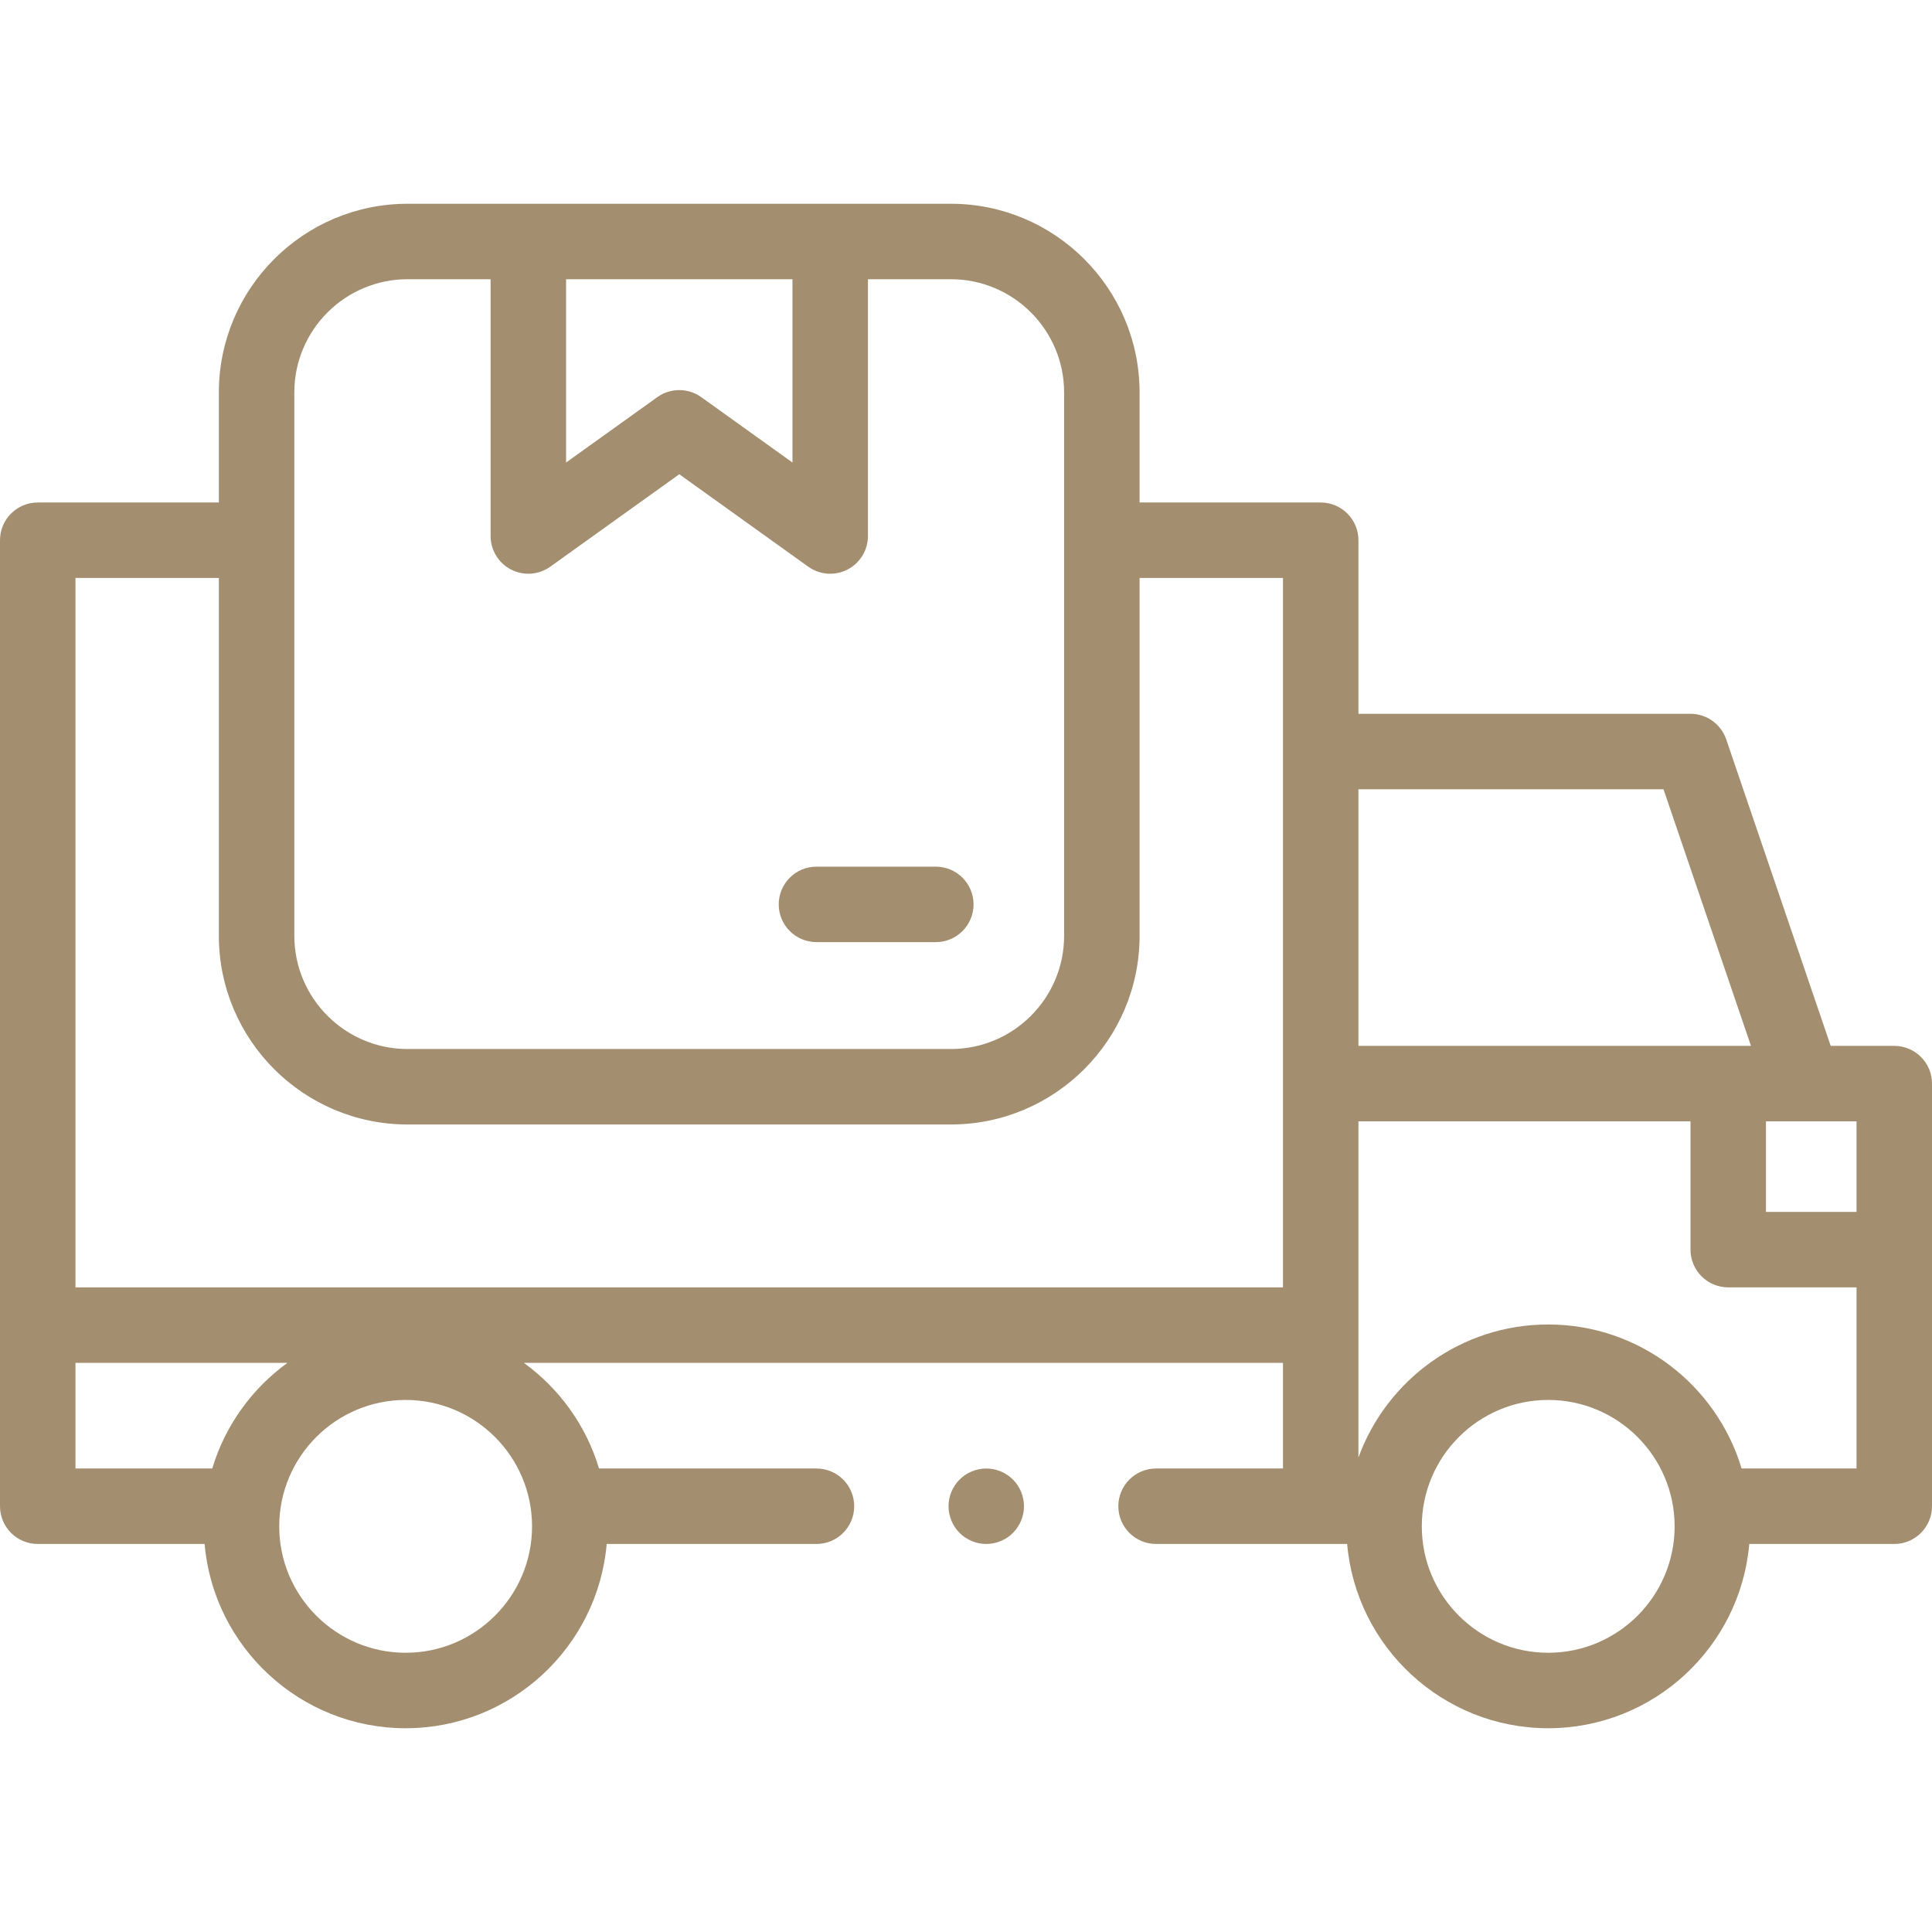 <svg id="Capa_1" enable-background="new 0 0 512 512" height="512" viewBox="0 0 512 512" width="512" xmlns="http://www.w3.org/2000/svg">
<path fill="#a38f70" id="XMLID_535_" d="m502 277.167h-16.844l-27.691-81.227c-1.381-4.051-5.186-6.773-9.465-6.773h-88v-46c0-5.523-4.478-10-10-10h-48v-29.167c0-27.57-22.43-50-50-50h-144c-27.57 0-50 22.43-50 50v29.167h-48c-5.523 0-10 4.477-10 10v256c0 5.523 4.477 10 10 10h44.216c2.374 27.321 25.358 48.833 53.284 48.833s50.91-21.512 53.284-48.833h55.587c5.523 0 10-4.477 10-10s-4.477-10-10-10h-57.621c-3.412-11.385-10.521-21.181-19.928-28h201.178v28h-33.63c-5.522 0-10 4.477-10 10s4.478 10 10 10h50.638c2.374 27.321 25.358 48.833 53.284 48.833s50.91-21.512 53.284-48.833h38.424c5.522 0 10-4.477 10-10v-112c0-5.522-4.478-10-10-10zm-10 44h-24v-24h24zm-51.156-112 23.182 68h-104.026v-68zm-230.83-135.167v48.576l-24.174-17.326c-1.742-1.248-3.784-1.872-5.826-1.872s-4.084.624-5.826 1.872l-24.174 17.326v-48.576zm-132.014 30c0-16.542 13.458-30 30-30h22.014v68.046c0 3.749 2.097 7.183 5.431 8.896 3.334 1.712 7.347 1.416 10.395-.768l34.174-24.494 34.174 24.494c1.731 1.241 3.774 1.872 5.827 1.872 1.561 0 3.127-.365 4.568-1.104 3.334-1.713 5.431-5.147 5.431-8.896v-68.046h21.986c16.542 0 30 13.458 30 30v144c0 16.542-13.458 30-30 30h-144c-16.542 0-30-13.458-30-30zm29.5 334c-18.472 0-33.5-15.028-33.5-33.5s15.028-33.5 33.5-33.5 33.5 15.028 33.5 33.5-15.028 33.5-33.5 33.5zm-51.25-48.833h-36.25v-28h56.178c-9.407 6.819-16.515 16.615-19.928 28zm-36.25-48v-188h38v94.833c0 27.57 22.43 50 50 50h144c27.57 0 50-22.43 50-50v-94.833h38v188zm390.292 96.833c-18.472 0-33.5-15.028-33.5-33.5s15.028-33.5 33.5-33.5 33.5 15.028 33.5 33.5-15.028 33.5-33.5 33.5zm51.25-48.833c-6.609-22.05-27.078-38.167-51.25-38.167-23.095 0-42.815 14.71-50.292 35.252v-89.085h88v34c0 5.523 4.478 10 10 10h34v48z"/>
<path fill="#a38f70" id="XMLID_1762_" d="m216.371 249.672h31.629c5.523 0 10-4.477 10-10s-4.477-10-10-10h-31.629c-5.523 0-10 4.477-10 10s4.477 10 10 10z"/>
<path fill="#a38f70" id="XMLID_1763_" d="m261.37 389.17c-2.63 0-5.21 1.06-7.07 2.93-1.86 1.86-2.93 4.44-2.93 7.07s1.07 5.21 2.93 7.07 4.44 2.93 7.07 2.93 5.21-1.07 7.069-2.93c1.86-1.86 2.931-4.44 2.931-7.07s-1.07-5.21-2.931-7.07c-1.859-1.87-4.439-2.93-7.069-2.93z"/>
</svg>